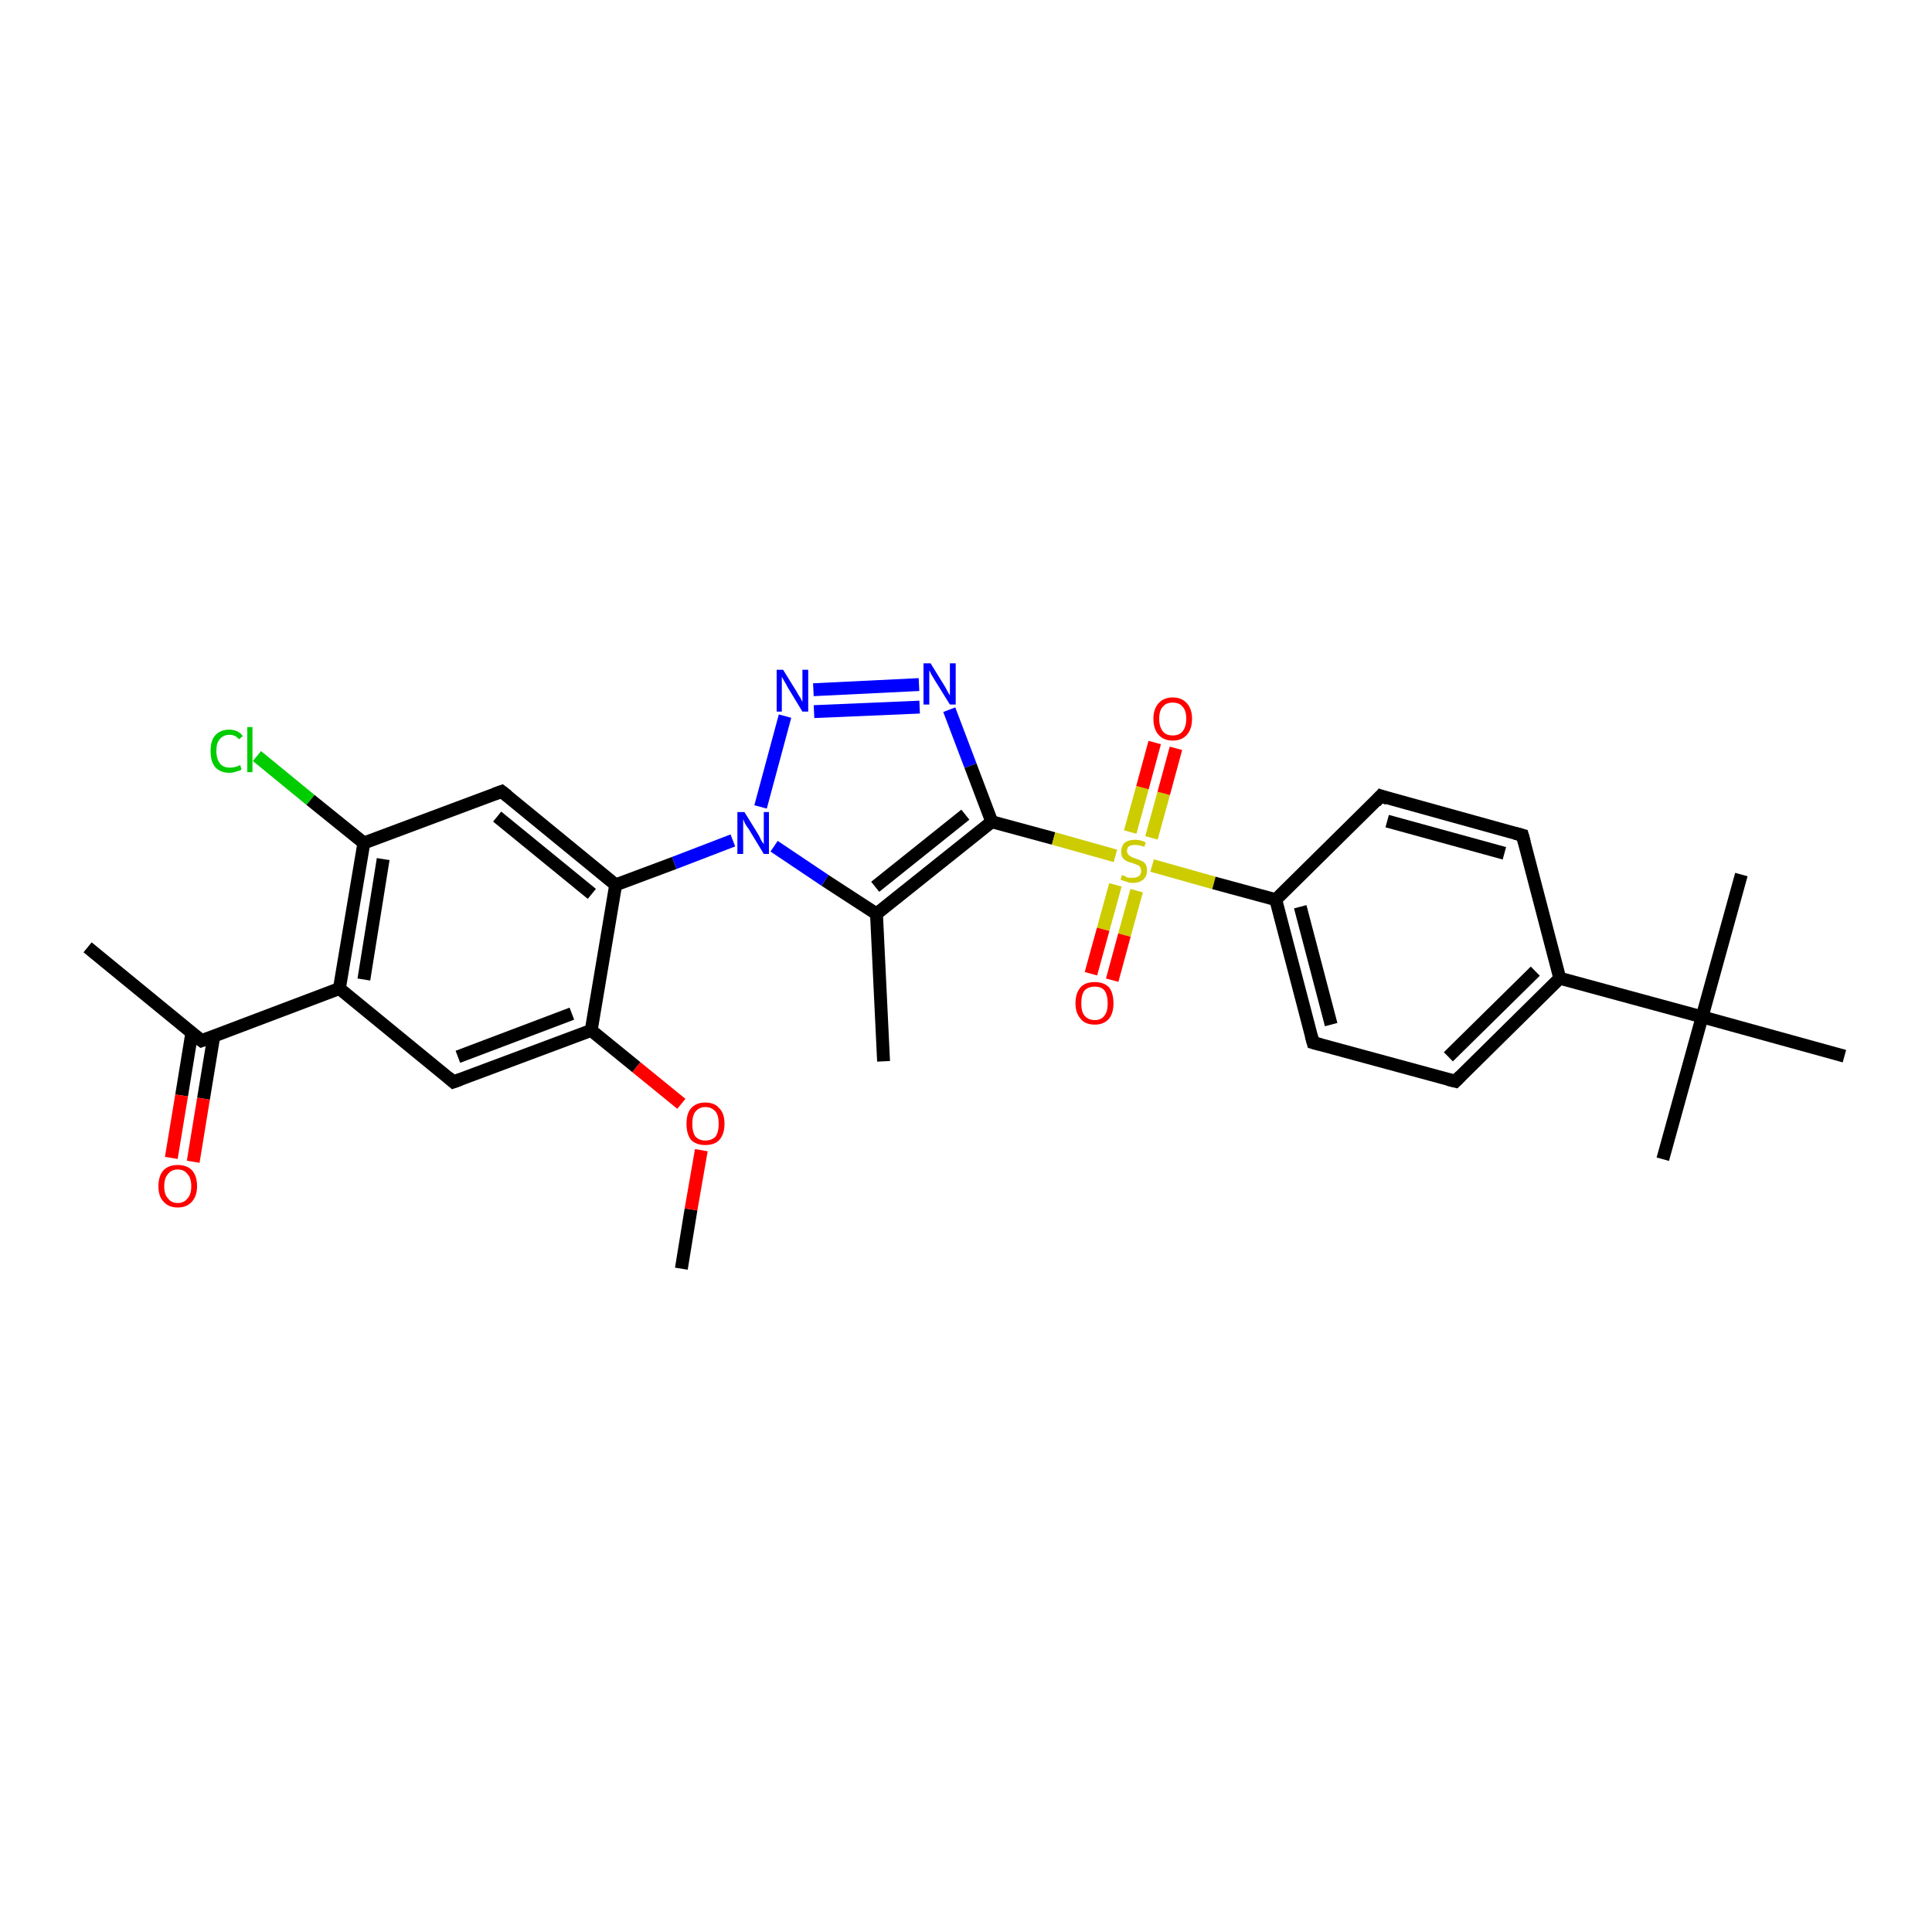 <?xml version='1.0' encoding='iso-8859-1'?>
<svg version='1.1' baseProfile='full'
              xmlns='http://www.w3.org/2000/svg'
                      xmlns:rdkit='http://www.rdkit.org/xml'
                      xmlns:xlink='http://www.w3.org/1999/xlink'
                  xml:space='preserve'
width='300px' height='300px' viewBox='0 0 300 300'>
<!-- END OF HEADER -->
<rect style='opacity:1.0;fill:#FFFFFF;stroke:none' width='300.0' height='300.0' x='0.0' y='0.0'> </rect>
<path class='bond-0 atom-0 atom-1' d='M 105.8,197.0 L 107.3,187.8' style='fill:none;fill-rule:evenodd;stroke:#000000;stroke-width:2.0px;stroke-linecap:butt;stroke-linejoin:miter;stroke-opacity:1' />
<path class='bond-0 atom-0 atom-1' d='M 107.3,187.8 L 108.9,178.6' style='fill:none;fill-rule:evenodd;stroke:#FF0000;stroke-width:2.0px;stroke-linecap:butt;stroke-linejoin:miter;stroke-opacity:1' />
<path class='bond-1 atom-1 atom-2' d='M 105.8,171.4 L 98.8,165.7' style='fill:none;fill-rule:evenodd;stroke:#FF0000;stroke-width:2.0px;stroke-linecap:butt;stroke-linejoin:miter;stroke-opacity:1' />
<path class='bond-1 atom-1 atom-2' d='M 98.8,165.7 L 91.8,160.0' style='fill:none;fill-rule:evenodd;stroke:#000000;stroke-width:2.0px;stroke-linecap:butt;stroke-linejoin:miter;stroke-opacity:1' />
<path class='bond-2 atom-2 atom-3' d='M 91.8,160.0 L 70.4,168.0' style='fill:none;fill-rule:evenodd;stroke:#000000;stroke-width:2.0px;stroke-linecap:butt;stroke-linejoin:miter;stroke-opacity:1' />
<path class='bond-2 atom-2 atom-3' d='M 88.8,157.4 L 71.1,164.1' style='fill:none;fill-rule:evenodd;stroke:#000000;stroke-width:2.0px;stroke-linecap:butt;stroke-linejoin:miter;stroke-opacity:1' />
<path class='bond-3 atom-3 atom-4' d='M 70.4,168.0 L 52.7,153.5' style='fill:none;fill-rule:evenodd;stroke:#000000;stroke-width:2.0px;stroke-linecap:butt;stroke-linejoin:miter;stroke-opacity:1' />
<path class='bond-4 atom-4 atom-5' d='M 52.7,153.5 L 31.3,161.6' style='fill:none;fill-rule:evenodd;stroke:#000000;stroke-width:2.0px;stroke-linecap:butt;stroke-linejoin:miter;stroke-opacity:1' />
<path class='bond-5 atom-5 atom-6' d='M 31.3,161.6 L 13.6,147.1' style='fill:none;fill-rule:evenodd;stroke:#000000;stroke-width:2.0px;stroke-linecap:butt;stroke-linejoin:miter;stroke-opacity:1' />
<path class='bond-6 atom-5 atom-7' d='M 29.8,160.3 L 28.2,170.1' style='fill:none;fill-rule:evenodd;stroke:#000000;stroke-width:2.0px;stroke-linecap:butt;stroke-linejoin:miter;stroke-opacity:1' />
<path class='bond-6 atom-5 atom-7' d='M 28.2,170.1 L 26.6,179.8' style='fill:none;fill-rule:evenodd;stroke:#FF0000;stroke-width:2.0px;stroke-linecap:butt;stroke-linejoin:miter;stroke-opacity:1' />
<path class='bond-6 atom-5 atom-7' d='M 33.2,160.9 L 31.6,170.6' style='fill:none;fill-rule:evenodd;stroke:#000000;stroke-width:2.0px;stroke-linecap:butt;stroke-linejoin:miter;stroke-opacity:1' />
<path class='bond-6 atom-5 atom-7' d='M 31.6,170.6 L 30.0,180.4' style='fill:none;fill-rule:evenodd;stroke:#FF0000;stroke-width:2.0px;stroke-linecap:butt;stroke-linejoin:miter;stroke-opacity:1' />
<path class='bond-7 atom-4 atom-8' d='M 52.7,153.5 L 56.5,130.9' style='fill:none;fill-rule:evenodd;stroke:#000000;stroke-width:2.0px;stroke-linecap:butt;stroke-linejoin:miter;stroke-opacity:1' />
<path class='bond-7 atom-4 atom-8' d='M 56.5,152.1 L 59.5,133.4' style='fill:none;fill-rule:evenodd;stroke:#000000;stroke-width:2.0px;stroke-linecap:butt;stroke-linejoin:miter;stroke-opacity:1' />
<path class='bond-8 atom-8 atom-9' d='M 56.5,130.9 L 48.2,124.2' style='fill:none;fill-rule:evenodd;stroke:#000000;stroke-width:2.0px;stroke-linecap:butt;stroke-linejoin:miter;stroke-opacity:1' />
<path class='bond-8 atom-8 atom-9' d='M 48.2,124.2 L 39.9,117.4' style='fill:none;fill-rule:evenodd;stroke:#00CC00;stroke-width:2.0px;stroke-linecap:butt;stroke-linejoin:miter;stroke-opacity:1' />
<path class='bond-9 atom-8 atom-10' d='M 56.5,130.9 L 77.9,122.9' style='fill:none;fill-rule:evenodd;stroke:#000000;stroke-width:2.0px;stroke-linecap:butt;stroke-linejoin:miter;stroke-opacity:1' />
<path class='bond-10 atom-10 atom-11' d='M 77.9,122.9 L 95.6,137.4' style='fill:none;fill-rule:evenodd;stroke:#000000;stroke-width:2.0px;stroke-linecap:butt;stroke-linejoin:miter;stroke-opacity:1' />
<path class='bond-10 atom-10 atom-11' d='M 77.2,126.8 L 91.9,138.8' style='fill:none;fill-rule:evenodd;stroke:#000000;stroke-width:2.0px;stroke-linecap:butt;stroke-linejoin:miter;stroke-opacity:1' />
<path class='bond-11 atom-11 atom-12' d='M 95.6,137.4 L 104.7,134.0' style='fill:none;fill-rule:evenodd;stroke:#000000;stroke-width:2.0px;stroke-linecap:butt;stroke-linejoin:miter;stroke-opacity:1' />
<path class='bond-11 atom-11 atom-12' d='M 104.7,134.0 L 113.8,130.5' style='fill:none;fill-rule:evenodd;stroke:#0000FF;stroke-width:2.0px;stroke-linecap:butt;stroke-linejoin:miter;stroke-opacity:1' />
<path class='bond-12 atom-12 atom-13' d='M 118.1,125.3 L 121.9,111.2' style='fill:none;fill-rule:evenodd;stroke:#0000FF;stroke-width:2.0px;stroke-linecap:butt;stroke-linejoin:miter;stroke-opacity:1' />
<path class='bond-13 atom-13 atom-14' d='M 126.3,107.1 L 142.7,106.3' style='fill:none;fill-rule:evenodd;stroke:#0000FF;stroke-width:2.0px;stroke-linecap:butt;stroke-linejoin:miter;stroke-opacity:1' />
<path class='bond-13 atom-13 atom-14' d='M 126.4,110.5 L 142.8,109.8' style='fill:none;fill-rule:evenodd;stroke:#0000FF;stroke-width:2.0px;stroke-linecap:butt;stroke-linejoin:miter;stroke-opacity:1' />
<path class='bond-14 atom-14 atom-15' d='M 147.4,110.2 L 150.7,118.9' style='fill:none;fill-rule:evenodd;stroke:#0000FF;stroke-width:2.0px;stroke-linecap:butt;stroke-linejoin:miter;stroke-opacity:1' />
<path class='bond-14 atom-14 atom-15' d='M 150.7,118.9 L 154.0,127.6' style='fill:none;fill-rule:evenodd;stroke:#000000;stroke-width:2.0px;stroke-linecap:butt;stroke-linejoin:miter;stroke-opacity:1' />
<path class='bond-15 atom-15 atom-16' d='M 154.0,127.6 L 136.1,141.9' style='fill:none;fill-rule:evenodd;stroke:#000000;stroke-width:2.0px;stroke-linecap:butt;stroke-linejoin:miter;stroke-opacity:1' />
<path class='bond-15 atom-15 atom-16' d='M 149.9,126.5 L 135.9,137.7' style='fill:none;fill-rule:evenodd;stroke:#000000;stroke-width:2.0px;stroke-linecap:butt;stroke-linejoin:miter;stroke-opacity:1' />
<path class='bond-16 atom-16 atom-17' d='M 136.1,141.9 L 137.2,164.8' style='fill:none;fill-rule:evenodd;stroke:#000000;stroke-width:2.0px;stroke-linecap:butt;stroke-linejoin:miter;stroke-opacity:1' />
<path class='bond-17 atom-15 atom-18' d='M 154.0,127.6 L 163.6,130.2' style='fill:none;fill-rule:evenodd;stroke:#000000;stroke-width:2.0px;stroke-linecap:butt;stroke-linejoin:miter;stroke-opacity:1' />
<path class='bond-17 atom-15 atom-18' d='M 163.6,130.2 L 173.2,132.9' style='fill:none;fill-rule:evenodd;stroke:#CCCC00;stroke-width:2.0px;stroke-linecap:butt;stroke-linejoin:miter;stroke-opacity:1' />
<path class='bond-18 atom-18 atom-19' d='M 178.8,130.1 L 180.7,123.2' style='fill:none;fill-rule:evenodd;stroke:#CCCC00;stroke-width:2.0px;stroke-linecap:butt;stroke-linejoin:miter;stroke-opacity:1' />
<path class='bond-18 atom-18 atom-19' d='M 180.7,123.2 L 182.6,116.2' style='fill:none;fill-rule:evenodd;stroke:#FF0000;stroke-width:2.0px;stroke-linecap:butt;stroke-linejoin:miter;stroke-opacity:1' />
<path class='bond-18 atom-18 atom-19' d='M 175.5,129.2 L 177.4,122.3' style='fill:none;fill-rule:evenodd;stroke:#CCCC00;stroke-width:2.0px;stroke-linecap:butt;stroke-linejoin:miter;stroke-opacity:1' />
<path class='bond-18 atom-18 atom-19' d='M 177.4,122.3 L 179.3,115.3' style='fill:none;fill-rule:evenodd;stroke:#FF0000;stroke-width:2.0px;stroke-linecap:butt;stroke-linejoin:miter;stroke-opacity:1' />
<path class='bond-19 atom-18 atom-20' d='M 173.2,137.4 L 171.3,144.3' style='fill:none;fill-rule:evenodd;stroke:#CCCC00;stroke-width:2.0px;stroke-linecap:butt;stroke-linejoin:miter;stroke-opacity:1' />
<path class='bond-19 atom-18 atom-20' d='M 171.3,144.3 L 169.4,151.2' style='fill:none;fill-rule:evenodd;stroke:#FF0000;stroke-width:2.0px;stroke-linecap:butt;stroke-linejoin:miter;stroke-opacity:1' />
<path class='bond-19 atom-18 atom-20' d='M 176.5,138.3 L 174.6,145.2' style='fill:none;fill-rule:evenodd;stroke:#CCCC00;stroke-width:2.0px;stroke-linecap:butt;stroke-linejoin:miter;stroke-opacity:1' />
<path class='bond-19 atom-18 atom-20' d='M 174.6,145.2 L 172.7,152.2' style='fill:none;fill-rule:evenodd;stroke:#FF0000;stroke-width:2.0px;stroke-linecap:butt;stroke-linejoin:miter;stroke-opacity:1' />
<path class='bond-20 atom-18 atom-21' d='M 178.9,134.4 L 188.5,137.1' style='fill:none;fill-rule:evenodd;stroke:#CCCC00;stroke-width:2.0px;stroke-linecap:butt;stroke-linejoin:miter;stroke-opacity:1' />
<path class='bond-20 atom-18 atom-21' d='M 188.5,137.1 L 198.1,139.7' style='fill:none;fill-rule:evenodd;stroke:#000000;stroke-width:2.0px;stroke-linecap:butt;stroke-linejoin:miter;stroke-opacity:1' />
<path class='bond-21 atom-21 atom-22' d='M 198.1,139.7 L 203.9,161.9' style='fill:none;fill-rule:evenodd;stroke:#000000;stroke-width:2.0px;stroke-linecap:butt;stroke-linejoin:miter;stroke-opacity:1' />
<path class='bond-21 atom-21 atom-22' d='M 201.9,140.8 L 206.7,159.1' style='fill:none;fill-rule:evenodd;stroke:#000000;stroke-width:2.0px;stroke-linecap:butt;stroke-linejoin:miter;stroke-opacity:1' />
<path class='bond-22 atom-22 atom-23' d='M 203.9,161.9 L 226.0,167.9' style='fill:none;fill-rule:evenodd;stroke:#000000;stroke-width:2.0px;stroke-linecap:butt;stroke-linejoin:miter;stroke-opacity:1' />
<path class='bond-23 atom-23 atom-24' d='M 226.0,167.9 L 242.2,151.9' style='fill:none;fill-rule:evenodd;stroke:#000000;stroke-width:2.0px;stroke-linecap:butt;stroke-linejoin:miter;stroke-opacity:1' />
<path class='bond-23 atom-23 atom-24' d='M 224.9,164.1 L 238.4,150.8' style='fill:none;fill-rule:evenodd;stroke:#000000;stroke-width:2.0px;stroke-linecap:butt;stroke-linejoin:miter;stroke-opacity:1' />
<path class='bond-24 atom-24 atom-25' d='M 242.2,151.9 L 236.4,129.7' style='fill:none;fill-rule:evenodd;stroke:#000000;stroke-width:2.0px;stroke-linecap:butt;stroke-linejoin:miter;stroke-opacity:1' />
<path class='bond-25 atom-25 atom-26' d='M 236.4,129.7 L 214.4,123.6' style='fill:none;fill-rule:evenodd;stroke:#000000;stroke-width:2.0px;stroke-linecap:butt;stroke-linejoin:miter;stroke-opacity:1' />
<path class='bond-25 atom-25 atom-26' d='M 233.6,132.5 L 215.4,127.5' style='fill:none;fill-rule:evenodd;stroke:#000000;stroke-width:2.0px;stroke-linecap:butt;stroke-linejoin:miter;stroke-opacity:1' />
<path class='bond-26 atom-24 atom-27' d='M 242.2,151.9 L 264.3,157.9' style='fill:none;fill-rule:evenodd;stroke:#000000;stroke-width:2.0px;stroke-linecap:butt;stroke-linejoin:miter;stroke-opacity:1' />
<path class='bond-27 atom-27 atom-28' d='M 264.3,157.9 L 258.2,180.0' style='fill:none;fill-rule:evenodd;stroke:#000000;stroke-width:2.0px;stroke-linecap:butt;stroke-linejoin:miter;stroke-opacity:1' />
<path class='bond-28 atom-27 atom-29' d='M 264.3,157.9 L 270.4,135.8' style='fill:none;fill-rule:evenodd;stroke:#000000;stroke-width:2.0px;stroke-linecap:butt;stroke-linejoin:miter;stroke-opacity:1' />
<path class='bond-29 atom-27 atom-30' d='M 264.3,157.9 L 286.4,164.0' style='fill:none;fill-rule:evenodd;stroke:#000000;stroke-width:2.0px;stroke-linecap:butt;stroke-linejoin:miter;stroke-opacity:1' />
<path class='bond-30 atom-11 atom-2' d='M 95.6,137.4 L 91.8,160.0' style='fill:none;fill-rule:evenodd;stroke:#000000;stroke-width:2.0px;stroke-linecap:butt;stroke-linejoin:miter;stroke-opacity:1' />
<path class='bond-31 atom-16 atom-12' d='M 136.1,141.9 L 128.1,136.7' style='fill:none;fill-rule:evenodd;stroke:#000000;stroke-width:2.0px;stroke-linecap:butt;stroke-linejoin:miter;stroke-opacity:1' />
<path class='bond-31 atom-16 atom-12' d='M 128.1,136.7 L 120.2,131.4' style='fill:none;fill-rule:evenodd;stroke:#0000FF;stroke-width:2.0px;stroke-linecap:butt;stroke-linejoin:miter;stroke-opacity:1' />
<path class='bond-32 atom-26 atom-21' d='M 214.4,123.6 L 198.1,139.7' style='fill:none;fill-rule:evenodd;stroke:#000000;stroke-width:2.0px;stroke-linecap:butt;stroke-linejoin:miter;stroke-opacity:1' />
<path d='M 71.5,167.6 L 70.4,168.0 L 69.6,167.3' style='fill:none;stroke:#000000;stroke-width:2.0px;stroke-linecap:butt;stroke-linejoin:miter;stroke-opacity:1;' />
<path d='M 32.4,161.2 L 31.3,161.6 L 30.4,160.9' style='fill:none;stroke:#000000;stroke-width:2.0px;stroke-linecap:butt;stroke-linejoin:miter;stroke-opacity:1;' />
<path d='M 76.8,123.3 L 77.9,122.9 L 78.8,123.6' style='fill:none;stroke:#000000;stroke-width:2.0px;stroke-linecap:butt;stroke-linejoin:miter;stroke-opacity:1;' />
<path d='M 203.6,160.8 L 203.9,161.9 L 205.0,162.2' style='fill:none;stroke:#000000;stroke-width:2.0px;stroke-linecap:butt;stroke-linejoin:miter;stroke-opacity:1;' />
<path d='M 224.8,167.6 L 226.0,167.9 L 226.8,167.1' style='fill:none;stroke:#000000;stroke-width:2.0px;stroke-linecap:butt;stroke-linejoin:miter;stroke-opacity:1;' />
<path d='M 236.7,130.8 L 236.4,129.7 L 235.3,129.4' style='fill:none;stroke:#000000;stroke-width:2.0px;stroke-linecap:butt;stroke-linejoin:miter;stroke-opacity:1;' />
<path d='M 215.5,124.0 L 214.4,123.6 L 213.6,124.5' style='fill:none;stroke:#000000;stroke-width:2.0px;stroke-linecap:butt;stroke-linejoin:miter;stroke-opacity:1;' />
<path class='atom-1' d='M 106.6 174.5
Q 106.6 172.9, 107.3 172.1
Q 108.1 171.2, 109.5 171.2
Q 111.0 171.2, 111.7 172.1
Q 112.5 172.9, 112.5 174.5
Q 112.5 176.1, 111.7 177.0
Q 111.0 177.8, 109.5 177.8
Q 108.1 177.8, 107.3 177.0
Q 106.6 176.1, 106.6 174.5
M 109.5 177.1
Q 110.5 177.1, 111.1 176.5
Q 111.6 175.8, 111.6 174.5
Q 111.6 173.2, 111.1 172.6
Q 110.5 171.9, 109.5 171.9
Q 108.6 171.9, 108.0 172.6
Q 107.5 173.2, 107.5 174.5
Q 107.5 175.8, 108.0 176.5
Q 108.6 177.1, 109.5 177.1
' fill='#FF0000'/>
<path class='atom-7' d='M 24.6 184.2
Q 24.6 182.6, 25.4 181.7
Q 26.2 180.9, 27.6 180.9
Q 29.0 180.9, 29.8 181.7
Q 30.6 182.6, 30.6 184.2
Q 30.6 185.7, 29.8 186.6
Q 29.0 187.5, 27.6 187.5
Q 26.2 187.5, 25.4 186.6
Q 24.6 185.8, 24.6 184.2
M 27.6 186.8
Q 28.6 186.8, 29.1 186.1
Q 29.7 185.5, 29.7 184.2
Q 29.7 182.9, 29.1 182.3
Q 28.6 181.6, 27.6 181.6
Q 26.6 181.6, 26.1 182.3
Q 25.5 182.9, 25.5 184.2
Q 25.5 185.5, 26.1 186.1
Q 26.6 186.8, 27.6 186.8
' fill='#FF0000'/>
<path class='atom-9' d='M 32.7 116.6
Q 32.7 115.0, 33.4 114.2
Q 34.2 113.3, 35.6 113.3
Q 37.0 113.3, 37.7 114.3
L 37.1 114.8
Q 36.6 114.1, 35.6 114.1
Q 34.7 114.1, 34.1 114.8
Q 33.6 115.4, 33.6 116.6
Q 33.6 117.9, 34.2 118.6
Q 34.7 119.2, 35.7 119.2
Q 36.5 119.2, 37.3 118.8
L 37.5 119.5
Q 37.2 119.7, 36.7 119.8
Q 36.2 120.0, 35.6 120.0
Q 34.2 120.0, 33.4 119.1
Q 32.7 118.3, 32.7 116.6
' fill='#00CC00'/>
<path class='atom-9' d='M 38.4 112.9
L 39.2 112.9
L 39.2 119.9
L 38.4 119.9
L 38.4 112.9
' fill='#00CC00'/>
<path class='atom-12' d='M 115.6 126.1
L 117.7 129.5
Q 117.9 129.8, 118.2 130.5
Q 118.6 131.1, 118.6 131.1
L 118.6 126.1
L 119.4 126.1
L 119.4 132.6
L 118.6 132.6
L 116.3 128.8
Q 116.0 128.4, 115.7 127.9
Q 115.5 127.4, 115.4 127.2
L 115.4 132.6
L 114.5 132.6
L 114.5 126.1
L 115.6 126.1
' fill='#0000FF'/>
<path class='atom-13' d='M 121.6 104.0
L 123.7 107.4
Q 123.9 107.8, 124.3 108.4
Q 124.6 109.0, 124.6 109.0
L 124.6 104.0
L 125.5 104.0
L 125.5 110.5
L 124.6 110.5
L 122.3 106.7
Q 122.1 106.3, 121.8 105.8
Q 121.5 105.3, 121.4 105.1
L 121.4 110.5
L 120.6 110.5
L 120.6 104.0
L 121.6 104.0
' fill='#0000FF'/>
<path class='atom-14' d='M 144.5 103.0
L 146.6 106.4
Q 146.8 106.7, 147.1 107.3
Q 147.5 108.0, 147.5 108.0
L 147.5 103.0
L 148.4 103.0
L 148.4 109.4
L 147.5 109.4
L 145.2 105.7
Q 144.9 105.2, 144.6 104.7
Q 144.4 104.2, 144.3 104.1
L 144.3 109.4
L 143.4 109.4
L 143.4 103.0
L 144.5 103.0
' fill='#0000FF'/>
<path class='atom-18' d='M 174.2 135.9
Q 174.3 135.9, 174.6 136.0
Q 174.9 136.2, 175.2 136.3
Q 175.6 136.3, 175.9 136.3
Q 176.5 136.3, 176.9 136.0
Q 177.2 135.7, 177.2 135.2
Q 177.2 134.9, 177.0 134.6
Q 176.9 134.4, 176.6 134.3
Q 176.3 134.2, 175.8 134.0
Q 175.3 133.9, 174.9 133.7
Q 174.6 133.5, 174.3 133.2
Q 174.1 132.8, 174.1 132.3
Q 174.1 131.4, 174.6 130.9
Q 175.2 130.4, 176.3 130.4
Q 177.1 130.4, 177.9 130.8
L 177.7 131.5
Q 176.9 131.2, 176.3 131.2
Q 175.7 131.2, 175.3 131.4
Q 175.0 131.7, 175.0 132.1
Q 175.0 132.5, 175.2 132.7
Q 175.4 132.9, 175.6 133.0
Q 175.9 133.2, 176.3 133.3
Q 176.9 133.5, 177.3 133.7
Q 177.6 133.8, 177.9 134.2
Q 178.1 134.6, 178.1 135.2
Q 178.1 136.1, 177.5 136.6
Q 176.9 137.1, 175.9 137.1
Q 175.3 137.1, 174.9 136.9
Q 174.5 136.8, 174.0 136.6
L 174.2 135.9
' fill='#CCCC00'/>
<path class='atom-19' d='M 179.1 111.6
Q 179.1 110.1, 179.9 109.2
Q 180.7 108.3, 182.1 108.3
Q 183.5 108.3, 184.3 109.2
Q 185.1 110.1, 185.1 111.6
Q 185.1 113.2, 184.3 114.1
Q 183.5 115.0, 182.1 115.0
Q 180.7 115.0, 179.9 114.1
Q 179.1 113.2, 179.1 111.6
M 182.1 114.2
Q 183.1 114.2, 183.6 113.6
Q 184.2 112.9, 184.2 111.6
Q 184.2 110.3, 183.6 109.7
Q 183.1 109.1, 182.1 109.1
Q 181.1 109.1, 180.6 109.7
Q 180.0 110.3, 180.0 111.6
Q 180.0 112.9, 180.6 113.6
Q 181.1 114.2, 182.1 114.2
' fill='#FF0000'/>
<path class='atom-20' d='M 167.0 155.8
Q 167.0 154.2, 167.8 153.3
Q 168.5 152.5, 170.0 152.5
Q 171.4 152.5, 172.2 153.3
Q 172.9 154.2, 172.9 155.8
Q 172.9 157.3, 172.2 158.2
Q 171.4 159.1, 170.0 159.1
Q 168.5 159.1, 167.8 158.2
Q 167.0 157.3, 167.0 155.8
M 170.0 158.4
Q 171.0 158.4, 171.5 157.7
Q 172.0 157.1, 172.0 155.8
Q 172.0 154.5, 171.5 153.8
Q 171.0 153.2, 170.0 153.2
Q 169.0 153.2, 168.4 153.8
Q 167.9 154.5, 167.9 155.8
Q 167.9 157.1, 168.4 157.7
Q 169.0 158.4, 170.0 158.4
' fill='#FF0000'/>
</svg>
